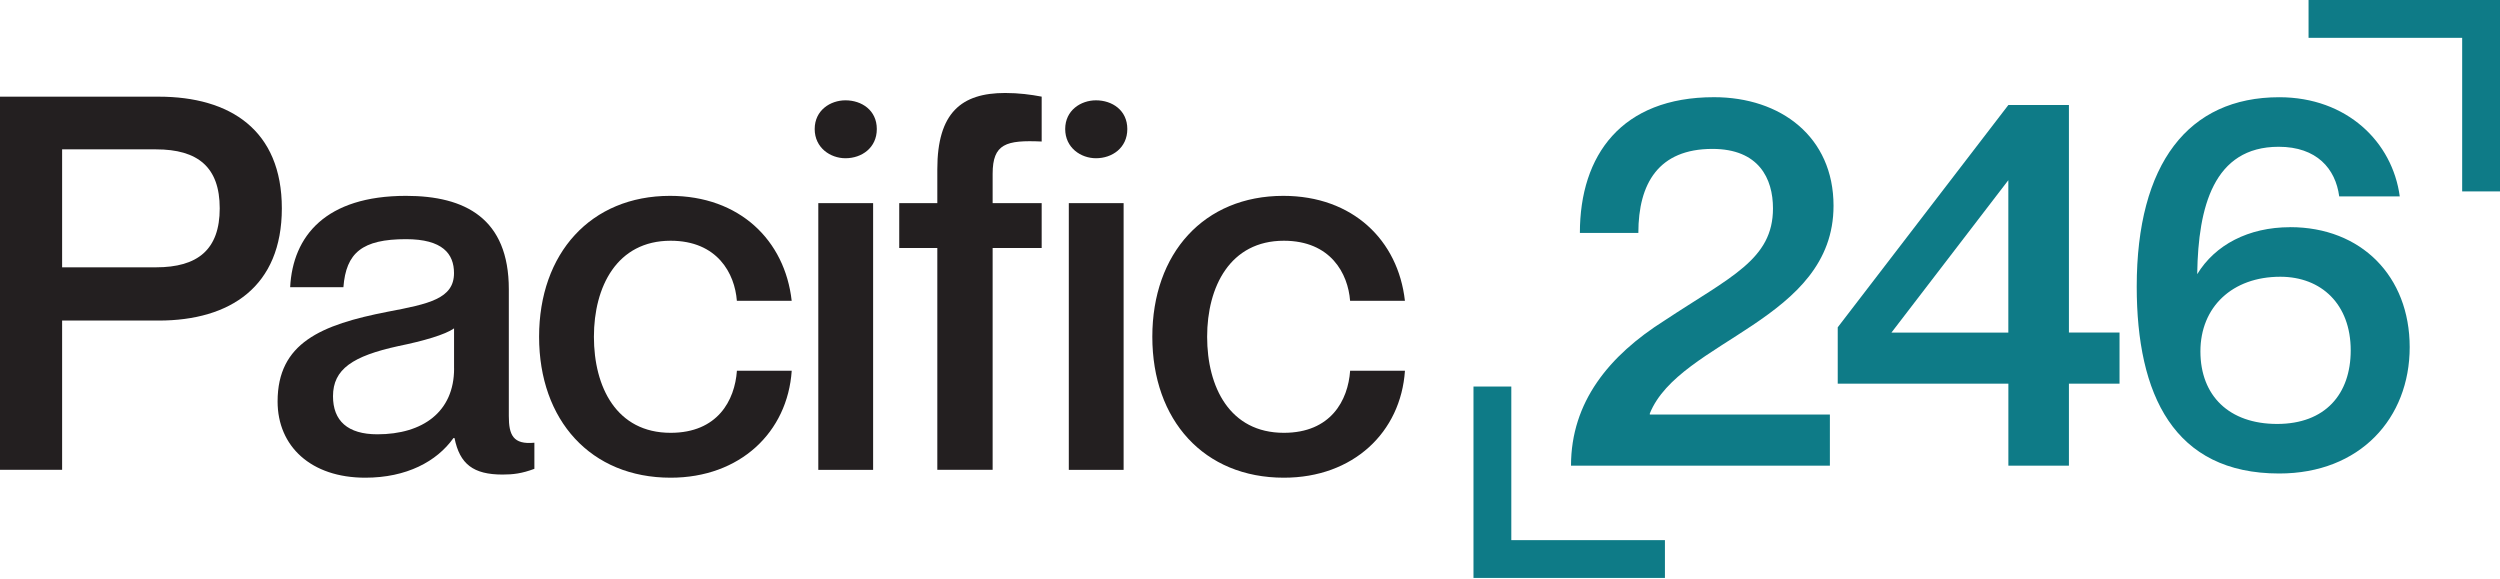 <svg width="315" height="73" viewBox="0 0 315 73" fill="none" xmlns="http://www.w3.org/2000/svg">
<g clip-path="url(#clip0_41_124)">
<path d="M0 12.181H19.992C29.001 12.181 35.512 16.391 35.512 26.251C35.512 36.111 29.001 40.391 19.992 40.391H7.827V59.195H0V12.181ZM7.827 33.682H19.66C24.919 33.682 27.685 31.446 27.685 26.251C27.685 21.056 24.925 18.82 19.66 18.82H7.827V33.682Z" fill="#231F20"/>
<path d="M51.16 30.135C45.639 30.135 43.601 31.847 43.269 36.186H36.56C36.892 29.739 41.033 24.678 51.16 24.678C58.591 24.678 64.112 27.508 64.112 36.448V52.428C64.112 54.792 64.636 56.044 67.332 55.782V59.072C65.754 59.666 64.636 59.794 63.32 59.794C59.639 59.794 57.927 58.478 57.269 55.193H57.136C55.033 58.152 51.219 60.19 46.024 60.19C39.187 60.19 34.977 56.242 34.977 50.587C34.977 43.221 40.434 40.92 48.854 39.278C54.049 38.293 57.205 37.635 57.205 34.41C57.205 31.975 55.761 30.135 51.154 30.135H51.16ZM57.211 46.441V41.375C56.092 42.167 53.396 42.953 50.175 43.611C44.457 44.863 41.958 46.505 41.958 49.924C41.958 53.016 43.799 54.722 47.549 54.722C53.268 54.722 57.216 51.892 57.216 46.436L57.211 46.441Z" fill="#231F20"/>
<path d="M84.5 30.333C77.727 30.333 74.833 36.121 74.833 42.434C74.833 48.747 77.663 54.535 84.5 54.535C90.416 54.535 92.588 50.459 92.851 46.709H99.757C99.233 54.466 93.246 60.19 84.5 60.19C74.437 60.19 67.926 52.957 67.926 42.434C67.926 31.911 74.437 24.678 84.43 24.678C93.177 24.678 98.896 30.269 99.752 37.898H92.845C92.583 34.479 90.411 30.333 84.494 30.333H84.5Z" fill="#231F20"/>
<path d="M102.651 16.258C102.651 13.893 104.625 12.641 106.53 12.641C108.568 12.641 110.478 13.888 110.478 16.258C110.478 18.628 108.574 19.938 106.53 19.938C104.625 19.938 102.651 18.622 102.651 16.258ZM110.013 25.598V59.2H103.106V25.598H110.013Z" fill="#231F20"/>
<path d="M125.072 21.913V25.593H131.251V31.248H125.072V59.195H118.102V31.248H113.303V25.593H118.102V21.319C118.102 14.214 121.124 11.716 126.651 11.716C128.362 11.716 129.871 11.914 131.251 12.176V17.831C126.779 17.633 125.072 18.093 125.072 21.907V21.913Z" fill="#231F20"/>
<path d="M134.215 16.258C134.215 13.893 136.189 12.641 138.094 12.641C140.132 12.641 142.042 13.888 142.042 16.258C142.042 18.628 140.137 19.938 138.094 19.938C136.189 19.938 134.215 18.622 134.215 16.258ZM141.576 25.598V59.2H134.67V25.598H141.576Z" fill="#231F20"/>
<path d="M161.766 30.333C154.994 30.333 152.099 36.121 152.099 42.434C152.099 48.747 154.929 54.535 161.766 54.535C167.683 54.535 169.855 50.459 170.117 46.709H177.024C176.5 54.466 170.513 60.19 161.766 60.19C151.704 60.19 145.193 52.957 145.193 42.434C145.193 31.911 151.704 24.678 161.697 24.678C170.444 24.678 176.163 30.269 177.019 37.898H170.112C169.85 34.479 167.678 30.333 161.761 30.333H161.766Z" fill="#231F20"/>
<path d="M199.065 29.343C199.065 19.543 204.324 12.246 215.965 12.246C224.38 12.246 231.025 17.242 231.025 25.925C231.025 40.391 211.626 42.825 207.876 52.096V52.23H230.565V58.676H197.947C197.947 50.652 202.746 44.799 209.716 40.396C218.067 34.87 223.396 32.703 223.396 26.257C223.396 22.506 221.62 18.762 215.767 18.762C208.994 18.762 206.432 23.1 206.432 29.349H199.065V29.343Z" fill="#0E7B87"/>
<path d="M253.055 58.671V48.346H231.554V41.241L253.055 13.23H260.684V41.899H267.061V48.346H260.684V58.671H253.055ZM238.322 41.905H253.05V22.704L238.322 41.905Z" fill="#0E7B87"/>
<path d="M288.561 28.621C297.506 28.621 303.621 34.8 303.621 43.745C303.621 52.69 297.372 59.661 287.181 59.661C273.898 59.661 269.227 49.731 269.227 36.122C269.227 20.602 275.738 12.251 287.181 12.251C295.73 12.251 301.449 17.906 302.369 24.743H294.74C294.28 21.255 291.91 18.494 287.112 18.494C278.894 18.494 276.984 26.123 276.851 34.41V34.544C279.087 30.863 283.297 28.627 288.556 28.627L288.561 28.621ZM296.19 44.141C296.19 38.352 292.51 34.87 287.315 34.87C281.264 34.87 277.252 38.684 277.252 44.275C277.252 49.865 280.868 53.417 286.919 53.417C292.97 53.417 296.19 49.667 296.19 44.146V44.141Z" fill="#0E7B87"/>
<path d="M315 24.117H310.233V4.767H290.878V0H315V24.117Z" fill="#0E7B87"/>
<path d="M209.781 72.821H185.659V48.699H190.425V68.055H209.781V72.821Z" fill="#0E7B87"/>
</g>
<defs>
<clipPath id="clip0_41_124">
<rect width="315" height="72.821" fill="white"/>
</clipPath>
</defs>
</svg>
